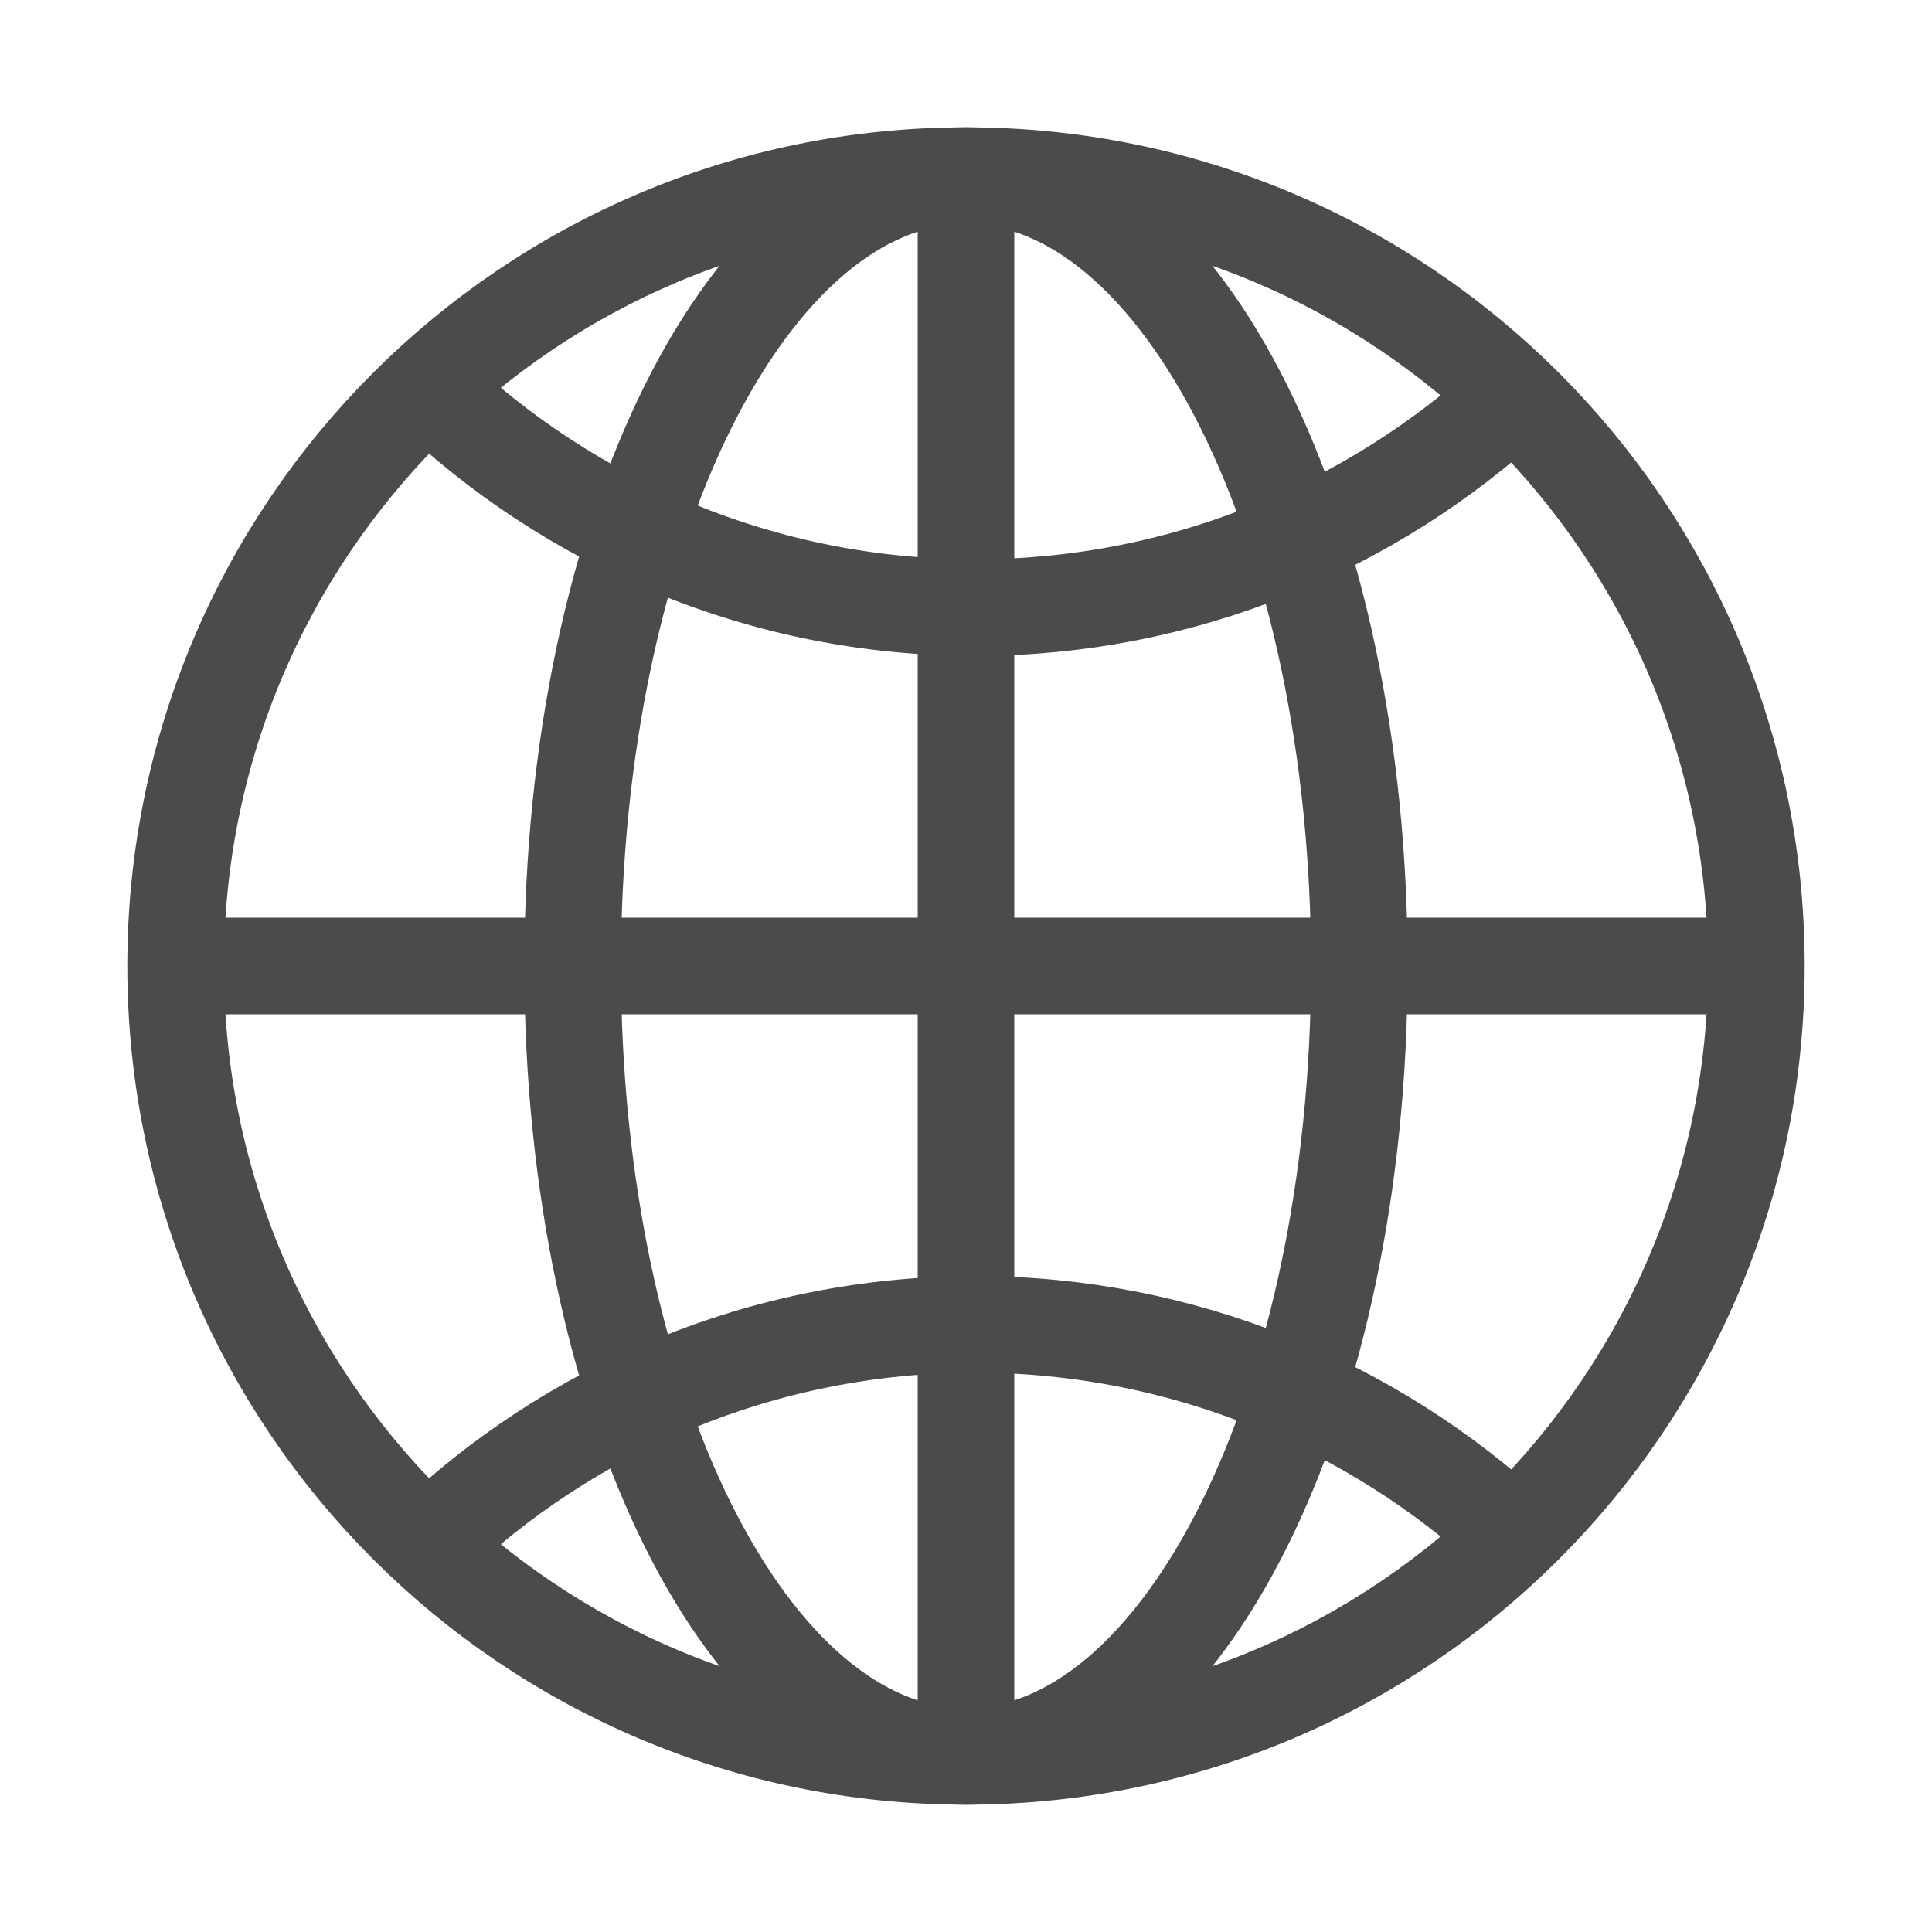 <svg width="20" height="20" viewBox="0 0 20 20" fill="none" xmlns="http://www.w3.org/2000/svg">
<path d="M10 18.182C14.519 18.182 18.182 14.519 18.182 10C18.182 5.481 14.519 1.818 10 1.818C5.481 1.818 1.818 5.481 1.818 10C1.818 14.519 5.481 18.182 10 18.182Z" stroke="#4B4B4C" stroke-miterlimit="10"/>
<path d="M15.671 4.101C14.206 5.452 12.246 6.29 10.096 6.29C7.889 6.29 5.891 5.414 4.426 4.006" stroke="#4B4B4C" stroke-miterlimit="10"/>
<path d="M15.671 15.898C14.206 14.547 12.246 13.71 10.096 13.71C7.889 13.71 5.891 14.585 4.426 15.993" stroke="#4B4B4C" stroke-miterlimit="10"/>
<path d="M10 18.182C12.248 18.182 14.072 14.519 14.072 10C14.072 5.481 12.248 1.818 10 1.818C7.751 1.818 5.928 5.481 5.928 10C5.928 14.519 7.751 18.182 10 18.182Z" stroke="#4B4B4C" stroke-miterlimit="10"/>
<path d="M1.818 10H18.182" stroke="#4B4B4C" stroke-miterlimit="10"/>
<path d="M10 1.818V18.182" stroke="#4B4B4C" stroke-miterlimit="10"/>
</svg>
